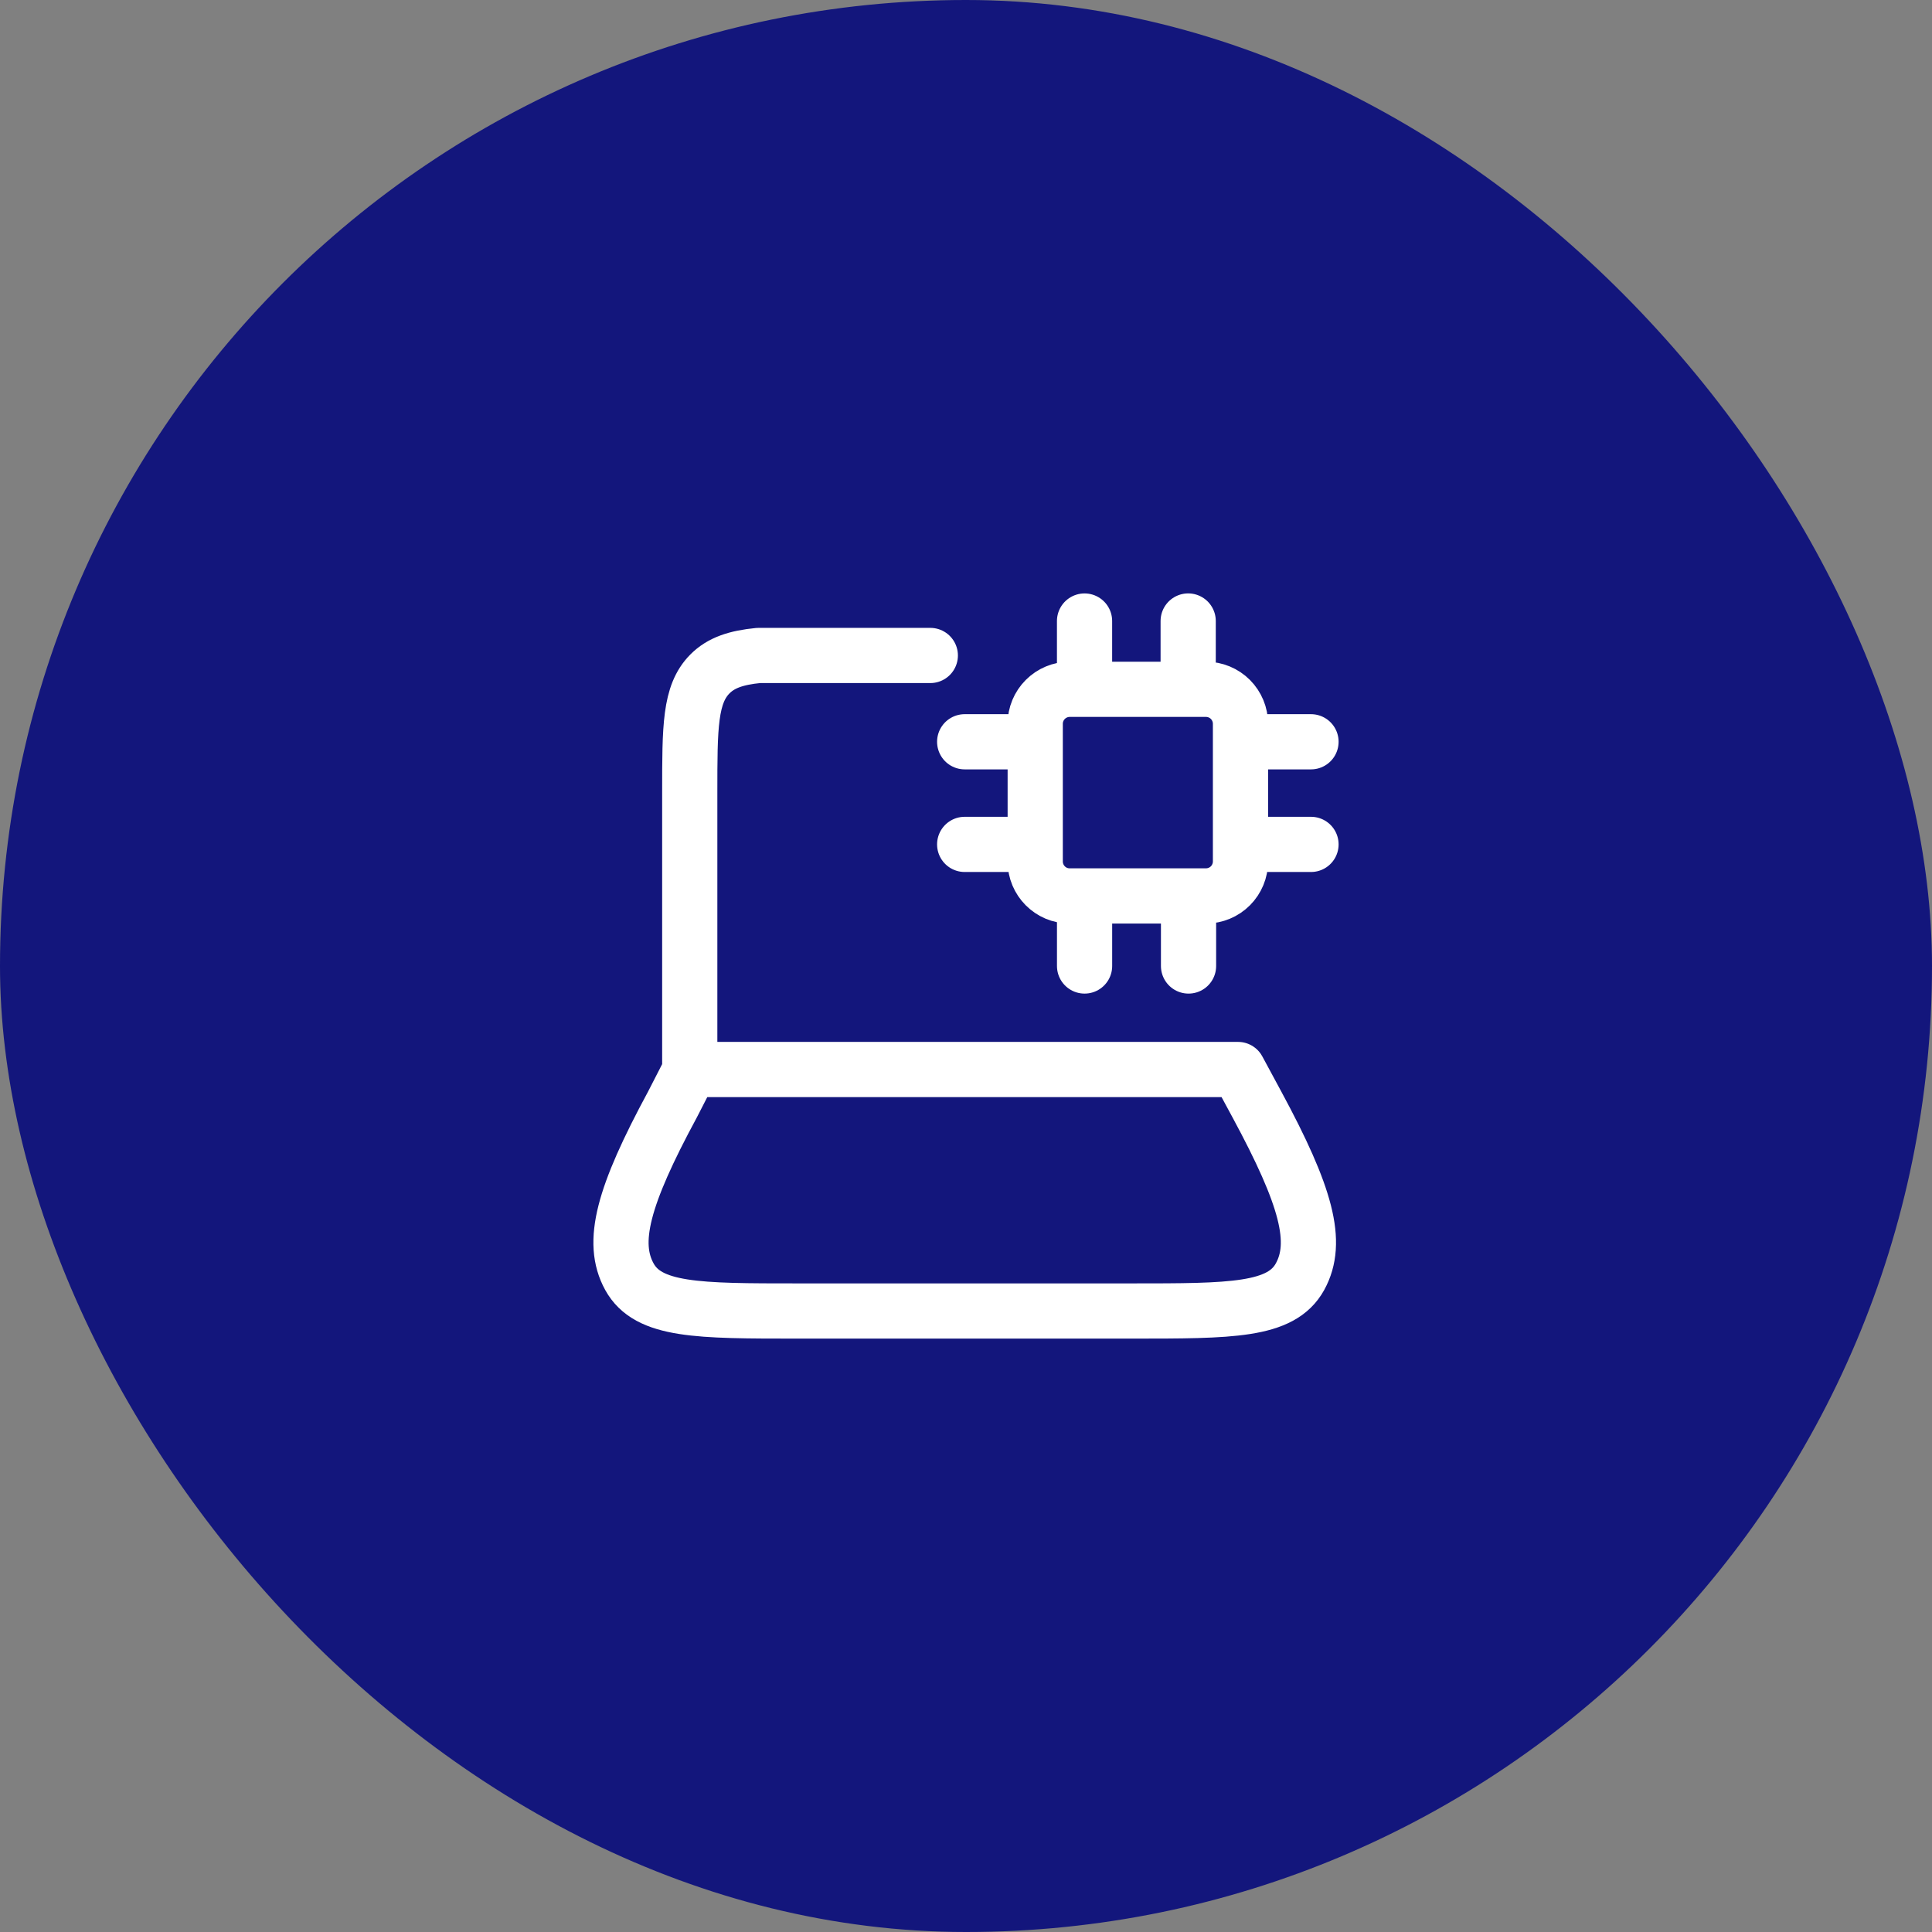 <svg width="70" height="70" viewBox="0 0 70 70" fill="none" xmlns="http://www.w3.org/2000/svg">
<rect x="0" y="0" width="70" height="70" fill="#808080" stroke="none"/>
<rect width="70" height="70" rx="35" fill="#13167C"/>
<path d="M24.991 38.749V28.706C24.991 26.339 24.991 25.156 25.72 24.42C26.127 24.01 26.672 23.829 27.482 23.749H33.707M39.295 22.501V24.975M34.952 26.876H37.508M44.945 26.876H47.5M44.945 30.594H47.5M34.952 30.594H37.508M39.296 32.525V35M43.063 32.525V35M43.05 22.5V24.975M24.365 40.017L25.015 38.75H44.856L45.541 40.019C47.338 43.346 47.786 45.01 47.103 46.255C46.42 47.5 44.608 47.5 40.987 47.5H28.918C25.297 47.5 23.486 47.5 22.803 46.255C22.121 45.01 22.568 43.345 24.365 40.017ZM38.753 32.461H43.698C44.029 32.46 44.346 32.328 44.58 32.094C44.813 31.86 44.945 31.542 44.945 31.211V26.225C44.945 25.894 44.813 25.577 44.58 25.342C44.346 25.108 44.029 24.976 43.698 24.975H38.753C38.423 24.976 38.106 25.109 37.873 25.343C37.639 25.577 37.508 25.894 37.508 26.225V31.211C37.508 31.901 38.066 32.461 38.753 32.461Z" stroke="white" stroke-width="2" stroke-linecap="round" stroke-linejoin="round"/>
</svg>
